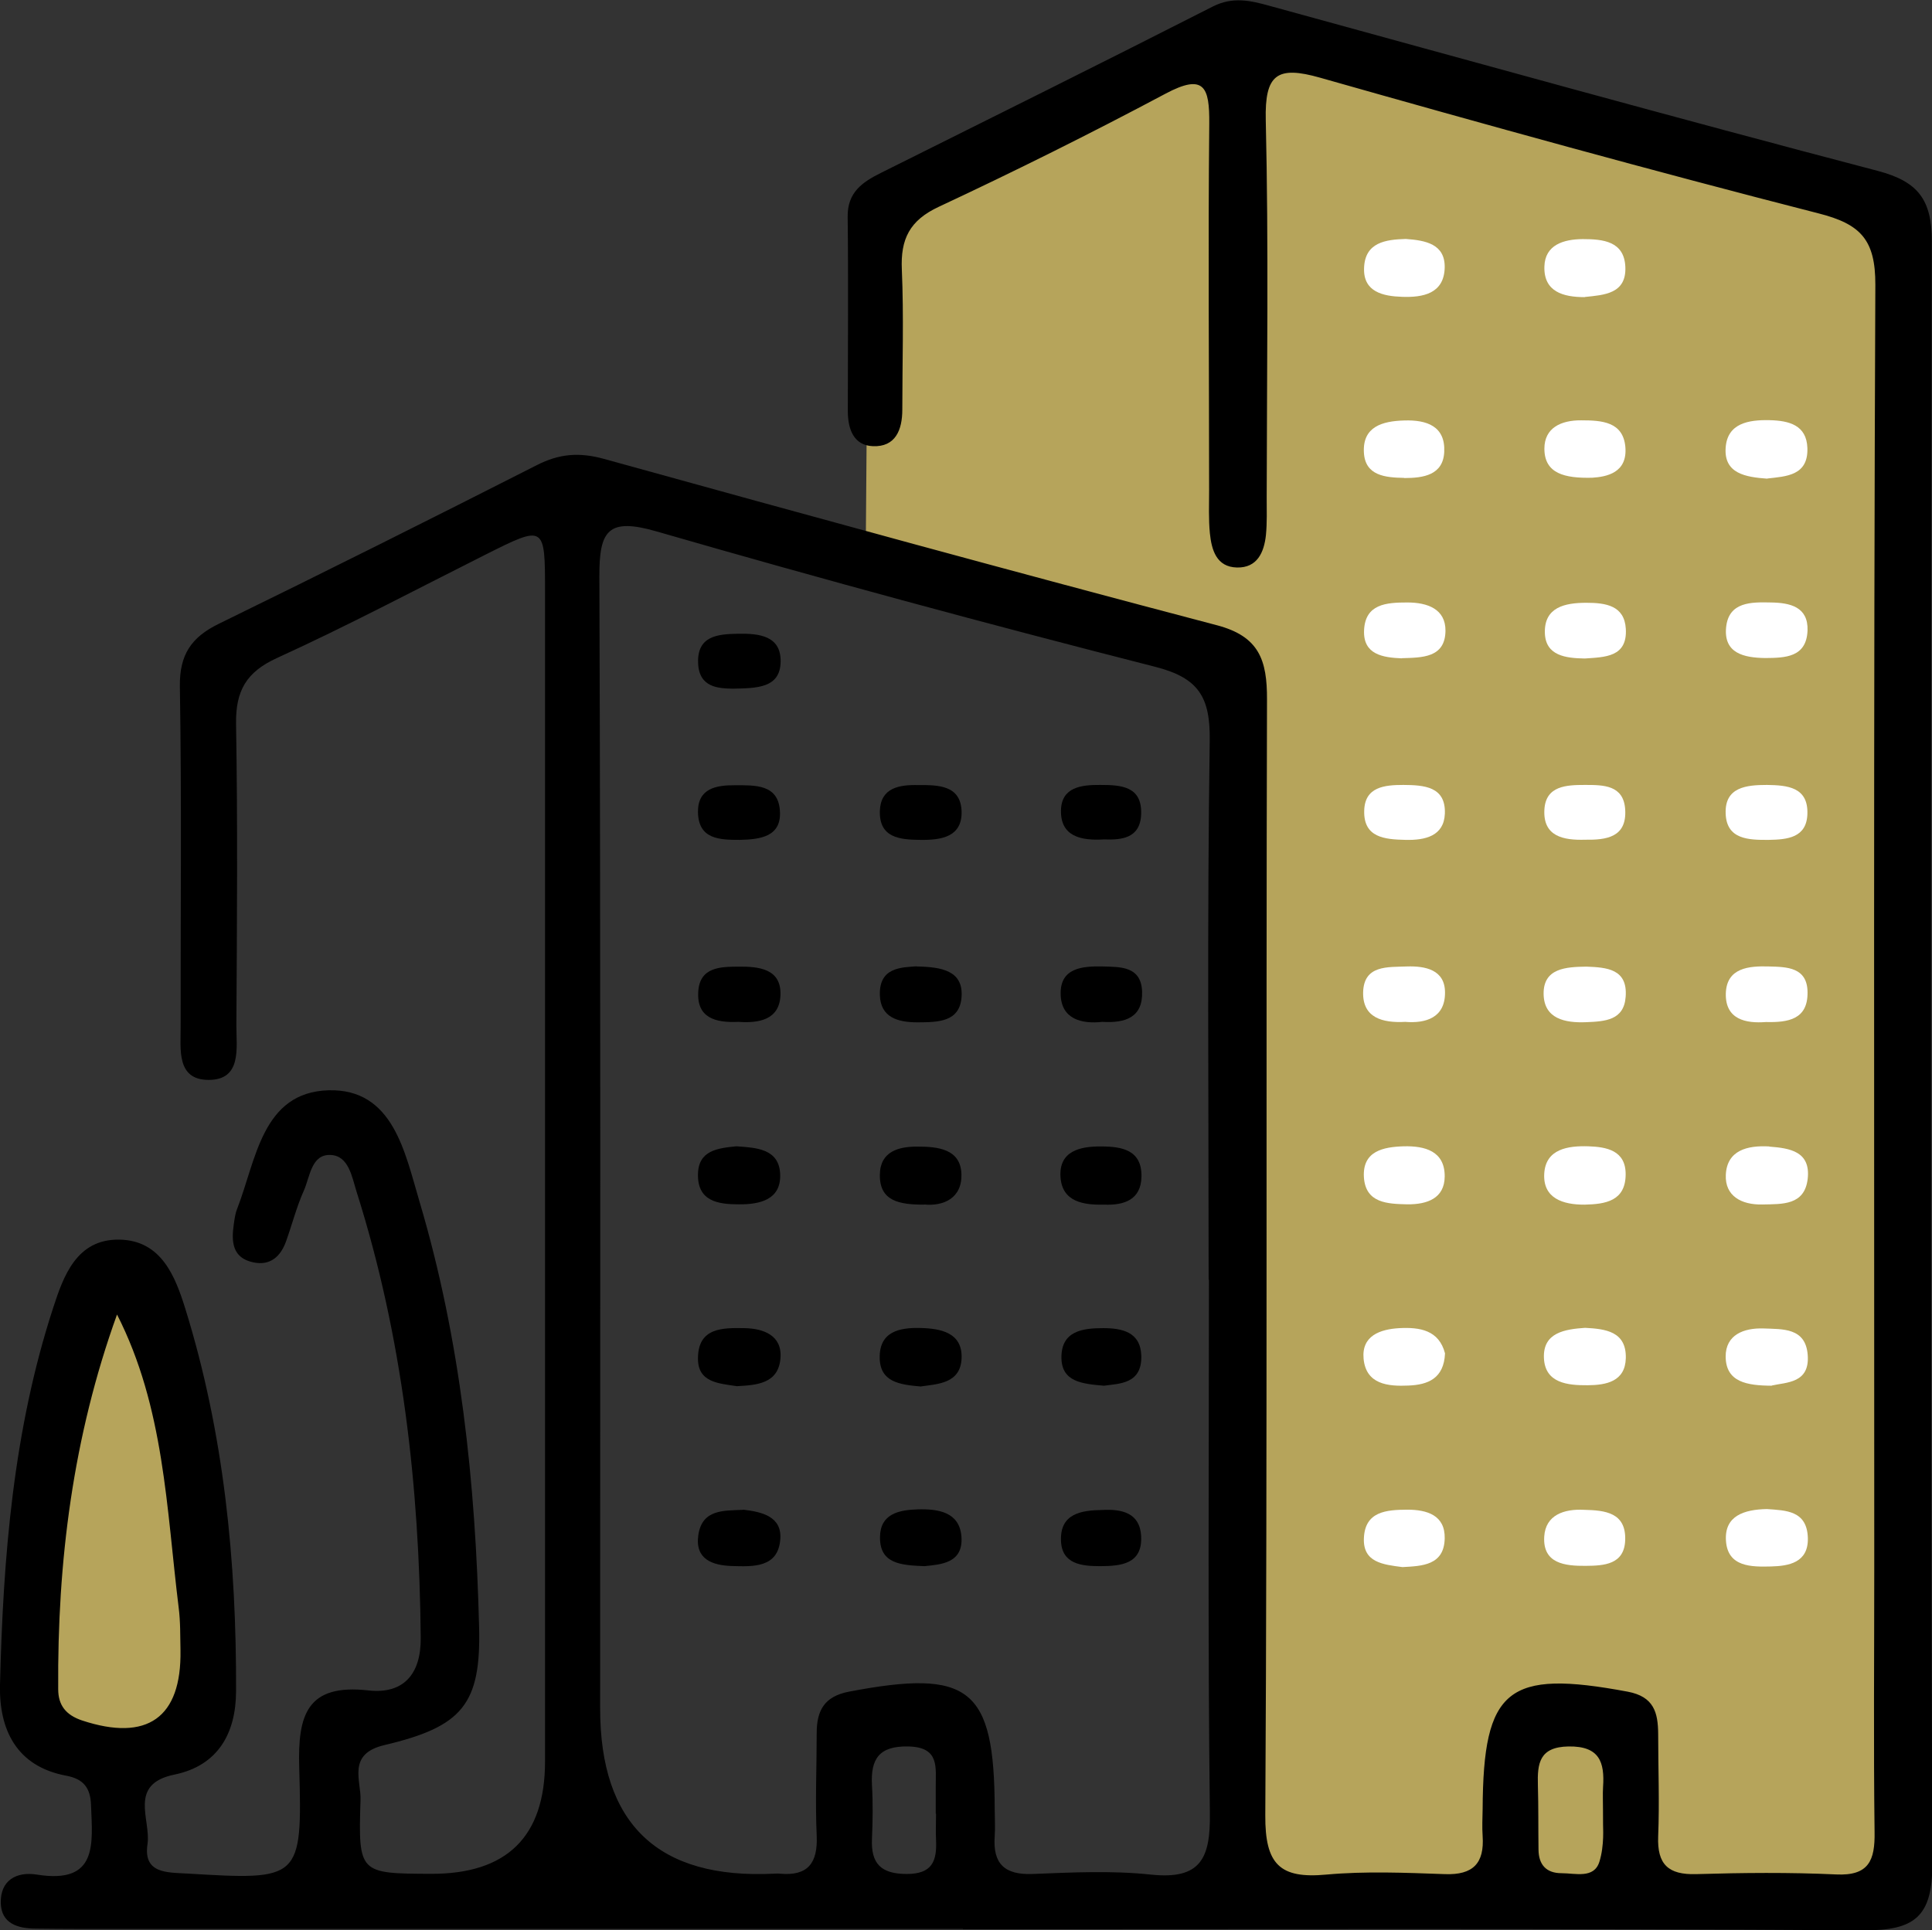 <?xml version="1.0" encoding="UTF-8"?> <svg xmlns="http://www.w3.org/2000/svg" id="Layer_2" data-name="Layer 2" viewBox="0 0 124.81 124.71"><rect x="0" y="0" width="124.81" height="124.71" fill="#333333" stroke="none"/><defs><style> .cls-1 { fill: #000; } .cls-1, .cls-2, .cls-3 { stroke-width: 0px; } .cls-2 { fill: #b6a45b; } .cls-3 { fill: #fff; } </style></defs><g id="Layer_1-2" data-name="Layer 1"><g><path class="cls-2" d="M6.11,82.44S-1.97,110.48,1.67,110.82s7.92,2.9,9.27,1.16,2.12-4.63,2.12-8.3-3.28-22.2-6.95-21.24Z"></path><polygon class="cls-2" points="55.92 36.69 56.11 12.36 80.82 3.67 122.52 13.33 122.33 121.44 79.08 122.79 79.85 44.41 55.92 36.69"></polygon><path class="cls-1" d="M62.2,124.64c-19.04,0-38.08,0-57.13,0-.93,0-1.86-.01-2.79-.02-1.14-.01-2.19-.33-2.23-1.64-.04-1.48,1.01-2.06,2.33-1.85,3.98.64,3.59-2.01,3.5-4.5-.04-1.1-.48-1.68-1.6-1.89C1.05,114.14-.07,111.74,0,108.86c.2-8.25.86-16.47,3.44-24.37.66-2.03,1.51-4.44,4.28-4.39,2.72.05,3.61,2.41,4.25,4.46,2.5,8.04,3.31,16.34,3.28,24.73-.01,2.69-1.15,4.8-3.99,5.38-3,.62-1.5,2.91-1.73,4.48-.29,1.9,1.22,1.84,2.53,1.91,7.34.44,7.48.44,7.27-6.86-.1-3.38.49-5.42,4.48-4.97,2.27.25,3.39-1.07,3.37-3.39-.09-9.79-1.17-19.44-4.14-28.82-.3-.94-.5-2.34-1.68-2.39-1.25-.06-1.33,1.4-1.73,2.3-.47,1.05-.76,2.19-1.15,3.28-.35.98-1.02,1.59-2.11,1.36-1.36-.28-1.43-1.33-1.27-2.44.05-.34.09-.7.22-1.02,1.23-3.16,1.61-7.54,5.91-7.66,4.18-.11,4.93,4.04,5.87,7.19,2.66,8.95,3.62,18.19,3.85,27.48.13,5.01-1.08,6.45-6.11,7.64-2.44.57-1.5,2.3-1.55,3.56-.15,4.74-.08,4.74,4.54,4.76q7.38.03,7.38-7.26c0-25.2,0-50.39,0-75.59,0-4.32-.01-4.32-3.89-2.37-4.46,2.24-8.87,4.58-13.41,6.65-2,.91-2.69,2.12-2.66,4.26.11,6.5.06,13,.02,19.51,0,1.44.36,3.5-1.79,3.5-2.11,0-1.8-2.01-1.81-3.48-.01-7.32.07-14.63-.05-21.94-.03-2.05.73-3.18,2.51-4.05,6.88-3.36,13.73-6.79,20.56-10.26,1.43-.73,2.73-.84,4.32-.4,13.18,3.65,26.37,7.27,39.6,10.75,2.74.72,3.25,2.26,3.24,4.8-.07,24.03.03,48.07-.11,72.1-.02,3.16.93,4.11,3.94,3.83,2.53-.23,5.11-.12,7.66-.03,1.83.07,2.56-.71,2.44-2.46-.04-.58-.01-1.16,0-1.74.04-7.8,1.61-9.04,9.37-7.59,1.7.32,1.96,1.35,1.97,2.73,0,2.21.09,4.42,0,6.62-.07,1.81.65,2.49,2.45,2.44,3.02-.09,6.04-.12,9.05.02,2.12.1,2.51-.92,2.48-2.74-.07-5.69-.02-11.38-.02-17.07,0-27.63-.05-55.27.07-82.9.01-2.92-.95-3.93-3.66-4.62-10.78-2.76-21.51-5.73-32.21-8.77-2.78-.79-3.58-.22-3.51,2.74.19,8.12.07,16.25.06,24.38,0,.81.03,1.63-.05,2.44-.12,1.11-.56,2.12-1.87,2.09-1.33-.03-1.64-1.14-1.75-2.21-.09-.92-.05-1.86-.05-2.78,0-7.9-.07-15.79.01-23.69.02-2.35-.31-3.28-2.84-1.93-4.81,2.56-9.69,4.99-14.63,7.3-1.89.88-2.48,2.09-2.39,4.06.13,3.01.03,6.04.03,9.05,0,1.31-.44,2.42-1.9,2.36-1.25-.05-1.62-1.11-1.62-2.28,0-4.18.04-8.36-.01-12.54-.02-1.57.93-2.23,2.13-2.83,7.16-3.57,14.33-7.13,21.46-10.76,1.29-.65,2.42-.39,3.68-.04,13.08,3.59,26.15,7.22,39.27,10.66,2.63.69,3.5,1.88,3.5,4.56-.07,34.95-.08,69.9.03,104.85.01,3.41-1.15,4.3-4.44,4.28-19.39-.13-38.78-.07-58.17-.07ZM78.1,82.69h-.02c0-11.61-.1-23.21.07-34.82.04-2.8-.69-4.06-3.51-4.78-10.78-2.75-21.53-5.66-32.22-8.75-3.15-.91-3.71-.06-3.7,2.92.09,24.38.05,48.75.05,73.13q0,11.24,11.25,10.68c.12,0,.23-.02.35,0,1.82.17,2.47-.68,2.39-2.46-.1-2.2,0-4.41,0-6.62,0-1.45.48-2.37,2.08-2.68,7.81-1.49,9.4-.24,9.42,7.6,0,.58.04,1.16,0,1.74-.13,1.77.63,2.51,2.44,2.44,2.55-.1,5.13-.23,7.65.04,3.23.34,3.85-1.06,3.81-3.97-.14-11.49-.06-22.98-.06-34.47ZM7.56,84.94c-2.85,7.9-3.86,15.97-3.8,24.21,0,1.04.5,1.67,1.54,2.02,4.21,1.39,6.43-.17,6.36-4.53-.02-.93,0-1.86-.12-2.78-.79-6.39-.92-12.92-3.98-18.92ZM103.56,117.89c0-1.49-.03-1.96,0-2.42.11-1.61-.23-2.65-2.23-2.62-1.89.03-2.02,1.1-1.98,2.5.04,1.39.02,2.78.04,4.17.01.97.5,1.52,1.49,1.52.89,0,2.09.37,2.44-.73.34-1.07.23-2.29.24-2.41ZM60.47,117.2h-.02c0-.58,0-1.16,0-1.74-.01-1.25.27-2.56-1.76-2.61-1.9-.04-2.45.8-2.36,2.5.07,1.15.05,2.32,0,3.47-.07,1.6.58,2.27,2.25,2.27,1.64,0,1.95-.83,1.89-2.17-.03-.58,0-1.16,0-1.74Z"></path><path class="cls-3" d="M114.17,30.93c-1.38-.1-2.81-.32-2.69-2,.11-1.58,1.47-1.81,2.84-1.78,1.26.03,2.39.32,2.44,1.8.06,1.79-1.37,1.83-2.59,1.97Z"></path><path class="cls-3" d="M114.3,74.09c1.31.1,2.68.3,2.48,2.08-.2,1.73-1.65,1.63-2.93,1.66-1.35.03-2.42-.55-2.36-1.91.07-1.6,1.4-1.92,2.81-1.84Z"></path><path class="cls-3" d="M93.35,87.45c-.07,1.63-1.11,2.03-2.36,2.08-1.32.06-2.74-.07-2.9-1.73-.14-1.49,1.07-1.91,2.31-1.98,1.33-.07,2.56.13,2.95,1.63Z"></path><path class="cls-3" d="M102.37,77.84c-1.4.01-2.7-.41-2.61-2,.09-1.61,1.55-1.81,2.85-1.77,1.17.04,2.42.26,2.41,1.82-.01,1.72-1.31,1.92-2.65,1.95Z"></path><path class="cls-3" d="M102.4,85.8c1.32.07,2.67.23,2.63,1.96-.04,1.51-1.26,1.74-2.46,1.75-1.29.01-2.76-.13-2.83-1.76-.07-1.65,1.36-1.86,2.66-1.95Z"></path><path class="cls-3" d="M90.81,15.44c1.29.09,2.55.33,2.52,1.85-.04,1.69-1.41,1.94-2.76,1.89-1.21-.04-2.49-.31-2.45-1.83.04-1.71,1.42-1.87,2.7-1.91Z"></path><path class="cls-3" d="M102.38,19.2c-1.4,0-2.66-.35-2.61-1.98.04-1.4,1.24-1.76,2.47-1.77,1.31,0,2.69.13,2.76,1.8.07,1.74-1.37,1.81-2.62,1.94Z"></path><path class="cls-3" d="M114.46,89.54c-1.61-.01-2.97-.23-2.98-1.89,0-1.4,1.17-1.85,2.44-1.81,1.24.05,2.72-.06,2.86,1.7.15,1.85-1.37,1.77-2.33,1.99Z"></path><path class="cls-3" d="M90.92,77.82c-1.28-.03-2.7-.07-2.81-1.75-.1-1.7,1.26-1.96,2.58-2,1.35-.03,2.65.3,2.64,1.95-.01,1.42-1.14,1.81-2.41,1.8Z"></path><path class="cls-3" d="M114.08,66.04c-1.29.1-2.62-.16-2.59-1.83.04-1.69,1.51-1.8,2.8-1.76,1.13.03,2.47.04,2.48,1.67.02,1.74-1.23,1.96-2.7,1.92Z"></path><path class="cls-3" d="M102.85,30.87c-1.76.04-3.08-.26-3.08-1.88,0-1.34,1.07-1.84,2.38-1.83,1.33,0,2.7.09,2.85,1.71.15,1.69-1.22,1.94-2.15,2Z"></path><path class="cls-3" d="M114.03,42.52c-1.36-.02-2.69-.3-2.52-1.99.17-1.65,1.63-1.63,2.91-1.6,1.22.02,2.4.28,2.35,1.81-.07,1.74-1.44,1.77-2.74,1.78Z"></path><path class="cls-3" d="M114.15,50.72c1.31.02,2.67.13,2.61,1.88-.05,1.53-1.29,1.65-2.49,1.67-1.3.01-2.74-.02-2.79-1.71-.06-1.7,1.34-1.84,2.67-1.84Z"></path><path class="cls-3" d="M90.72,30.88c-1.21-.02-2.53-.13-2.61-1.64-.09-1.67,1.19-2.03,2.6-2.07,1.46-.05,2.67.37,2.59,2.03-.07,1.5-1.35,1.69-2.58,1.69Z"></path><path class="cls-3" d="M114.14,97.51c1.21.09,2.6.08,2.65,1.87.04,1.6-1.24,1.81-2.38,1.84-1.24.03-2.8.05-2.91-1.66-.11-1.62,1.18-2.02,2.64-2.05Z"></path><path class="cls-3" d="M102.48,62.46c1.31.05,2.68.14,2.54,1.95-.11,1.52-1.33,1.59-2.54,1.64-1.4.06-2.73-.23-2.76-1.81-.03-1.69,1.46-1.76,2.76-1.78Z"></path><path class="cls-3" d="M90.78,66.03c-1.48.08-2.75-.27-2.72-1.9.04-1.79,1.6-1.63,2.82-1.68,1.2-.04,2.48.21,2.47,1.7,0,1.61-1.24,1.99-2.57,1.88Z"></path><path class="cls-3" d="M102.34,97.56c1.34.03,2.71.17,2.65,1.95-.05,1.6-1.39,1.66-2.55,1.67-1.32.01-2.79-.13-2.68-1.9.09-1.39,1.28-1.79,2.58-1.72Z"></path><path class="cls-3" d="M90.6,101.26c-1.25-.16-2.56-.3-2.49-1.87.07-1.74,1.47-1.83,2.8-1.84,1.28,0,2.45.36,2.42,1.85-.03,1.76-1.48,1.79-2.72,1.86Z"></path><path class="cls-3" d="M102.38,42.55c-1.22-.02-2.54-.17-2.58-1.66-.04-1.65,1.28-1.94,2.68-1.94,1.26,0,2.46.18,2.55,1.68.11,1.84-1.36,1.83-2.65,1.92Z"></path><path class="cls-3" d="M102.4,54.26c-1.39.04-2.73-.2-2.63-1.95.09-1.54,1.43-1.59,2.62-1.59,1.19,0,2.5,0,2.6,1.59.11,1.8-1.22,1.97-2.6,1.95Z"></path><path class="cls-3" d="M90.66,50.72c1.32.01,2.75.09,2.68,1.86-.06,1.45-1.28,1.72-2.54,1.69-1.34-.03-2.72-.14-2.67-1.89.04-1.54,1.32-1.66,2.53-1.66Z"></path><path class="cls-3" d="M90.56,42.54c-1.22-.05-2.5-.24-2.44-1.8.07-1.72,1.44-1.81,2.8-1.81,1.31,0,2.47.43,2.46,1.83-.02,1.76-1.53,1.73-2.83,1.77Z"></path><path class="cls-1" d="M59.47,89.59c-1.38-.12-2.6-.3-2.64-1.82-.04-1.73,1.27-1.99,2.61-1.96,1.32.03,2.74.29,2.68,1.95-.06,1.66-1.58,1.67-2.65,1.83Z"></path><path class="cls-1" d="M47.6,89.57c-1.18-.18-2.53-.24-2.51-1.81.01-2,1.63-1.96,3-1.94,1.22.02,2.45.46,2.33,1.94-.13,1.66-1.55,1.74-2.82,1.81Z"></path><path class="cls-1" d="M71.32,89.54c-1.44-.12-2.73-.26-2.75-1.8-.02-1.74,1.37-1.92,2.69-1.92,1.22,0,2.42.24,2.47,1.78.05,1.83-1.4,1.8-2.42,1.94Z"></path><path class="cls-1" d="M47.57,74.07c1.28.09,2.77.15,2.83,1.81.06,1.64-1.3,1.95-2.67,1.94-1.35,0-2.67-.2-2.64-1.94.02-1.55,1.28-1.69,2.48-1.81Z"></path><path class="cls-1" d="M71.34,77.84c-1.34.03-2.72-.17-2.83-1.78-.11-1.68,1.25-1.99,2.61-1.98,1.33,0,2.66.21,2.62,1.96-.03,1.48-1.11,1.85-2.4,1.8Z"></path><path class="cls-1" d="M59.7,77.84c-1.58,0-2.89-.21-2.86-1.94.02-1.51,1.23-1.82,2.44-1.81,1.28,0,2.79.14,2.83,1.79.04,1.56-1.18,2.07-2.41,1.95Z"></path><path class="cls-1" d="M47.71,66.03c-1.5.07-2.72-.26-2.6-1.98.11-1.56,1.42-1.58,2.58-1.59,1.31-.01,2.78.12,2.73,1.82-.05,1.64-1.43,1.84-2.71,1.75Z"></path><path class="cls-1" d="M48.01,97.55c1.21.14,2.5.44,2.4,1.89-.13,1.89-1.78,1.79-3.14,1.75-1.22-.04-2.38-.42-2.16-1.98.24-1.71,1.66-1.59,2.9-1.65Z"></path><path class="cls-1" d="M47.8,54.27c-1.31,0-2.68-.03-2.71-1.79-.02-1.54,1.18-1.75,2.4-1.74,1.27,0,2.76-.07,2.89,1.61.14,1.72-1.26,1.89-2.59,1.92Z"></path><path class="cls-1" d="M47.33,44.5c-.9-.02-2.16-.06-2.23-1.63-.08-1.79,1.27-1.9,2.6-1.92,1.33-.02,2.76.12,2.73,1.81-.03,1.7-1.52,1.71-3.1,1.74Z"></path><path class="cls-1" d="M71.21,66.03c-1.36.15-2.66-.19-2.69-1.79-.04-1.71,1.42-1.82,2.73-1.79,1.15.03,2.46-.01,2.53,1.6.07,1.7-1.09,2.07-2.57,1.98Z"></path><path class="cls-1" d="M59.22,62.45c1.63.03,3,.28,2.9,1.94-.1,1.67-1.54,1.66-2.85,1.67-1.28,0-2.39-.32-2.43-1.77-.05-1.79,1.39-1.78,2.38-1.85Z"></path><path class="cls-1" d="M59.31,50.73c1.29-.01,2.75,0,2.81,1.69.05,1.66-1.31,1.87-2.66,1.85-1.33-.01-2.67-.13-2.62-1.87.05-1.5,1.25-1.7,2.48-1.67Z"></path><path class="cls-1" d="M71.32,54.24c-1.49.09-2.81-.19-2.78-1.87.03-1.51,1.31-1.66,2.54-1.65,1.34,0,2.7.08,2.64,1.88-.05,1.59-1.29,1.68-2.4,1.64Z"></path><path class="cls-1" d="M59.72,101.2c-1.52-.06-2.9-.15-2.87-1.89.02-1.49,1.21-1.74,2.43-1.78,1.35-.04,2.71.18,2.83,1.76.13,1.73-1.34,1.8-2.39,1.91Z"></path><path class="cls-1" d="M71.2,97.57c1.27-.07,2.44.18,2.52,1.69.09,1.81-1.3,1.93-2.63,1.94-1.2,0-2.51-.12-2.55-1.67-.05-1.73,1.31-1.94,2.66-1.96Z"></path></g></g></svg> 